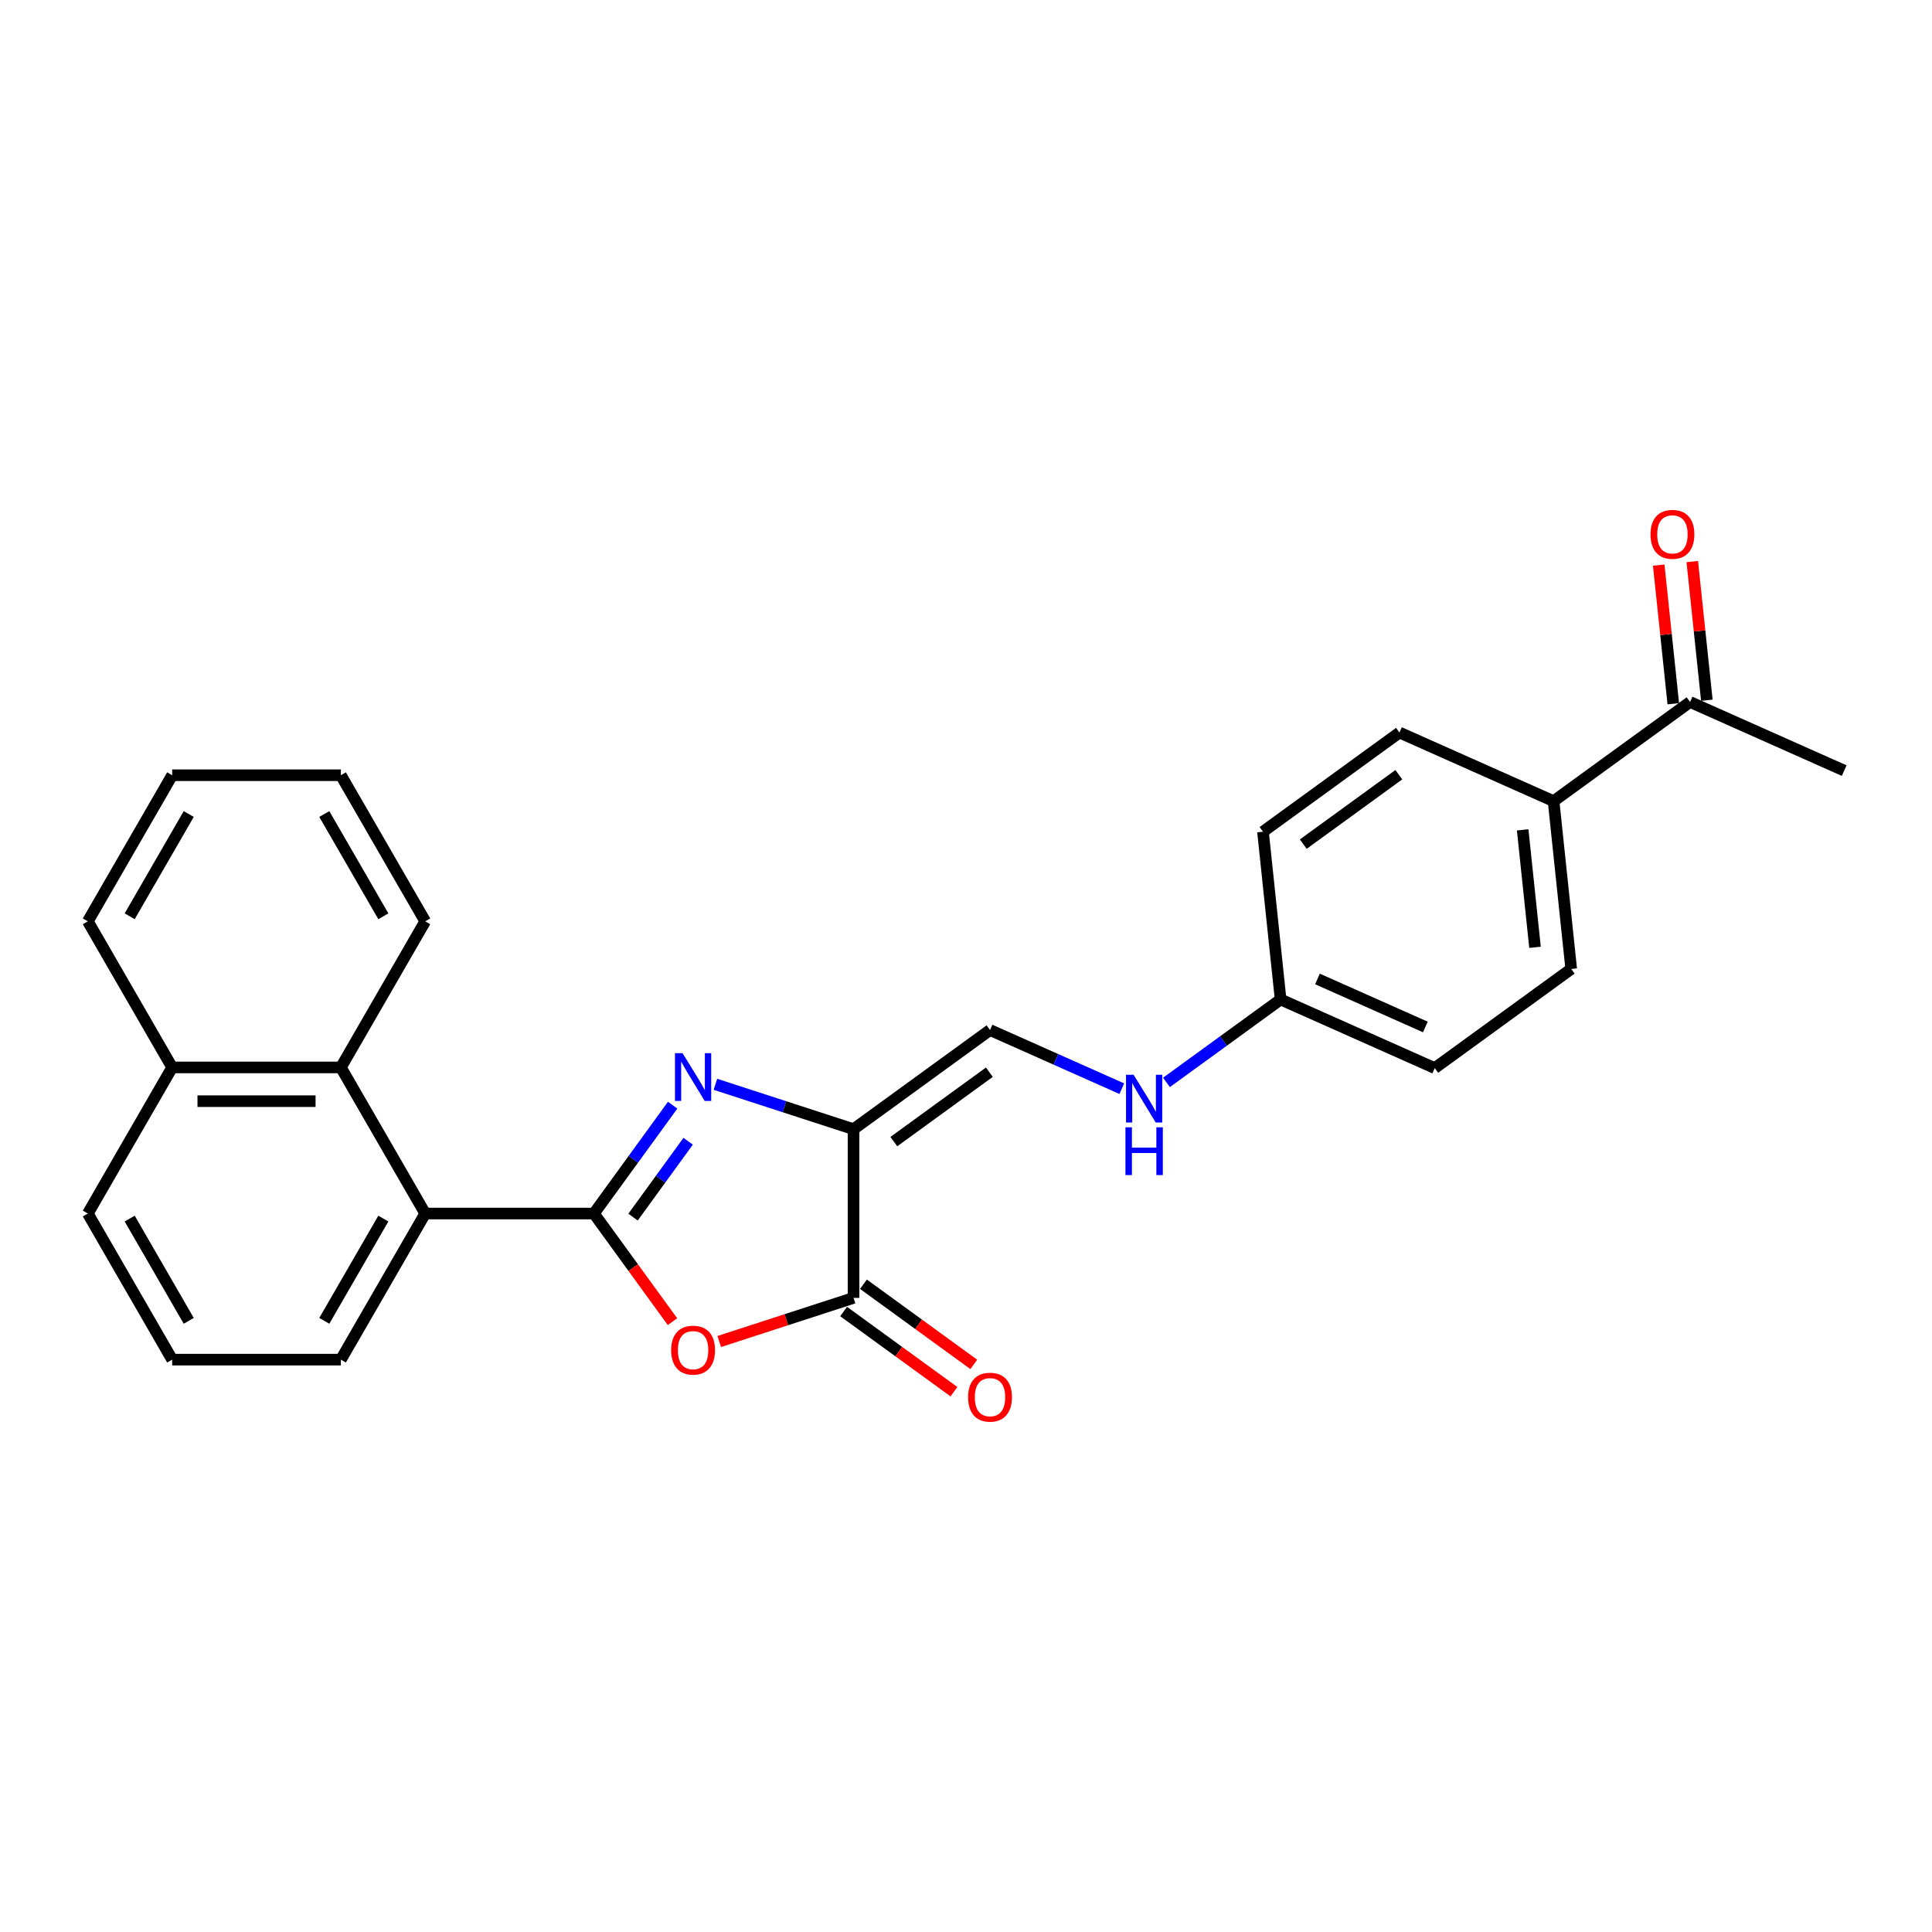 <?xml version='1.0' encoding='iso-8859-1'?>
<svg version='1.1' baseProfile='full'
              xmlns='http://www.w3.org/2000/svg'
                      xmlns:rdkit='http://www.rdkit.org/xml'
                      xmlns:xlink='http://www.w3.org/1999/xlink'
                  xml:space='preserve'
width='1000px' height='1000px' viewBox='0 0 1000 1000'>
<!-- END OF HEADER -->
<rect style='opacity:1.0;fill:#FFFFFF;stroke:none' width='1000' height='1000' x='0' y='0'> </rect>
<path class='bond-0' d='M 307.415,628.122 L 327.793,600.074' style='fill:none;fill-rule:evenodd;stroke:#000000;stroke-width:6px;stroke-linecap:butt;stroke-linejoin:miter;stroke-opacity:1' />
<path class='bond-0' d='M 327.793,600.074 L 348.171,572.026' style='fill:none;fill-rule:evenodd;stroke:#0000FF;stroke-width:6px;stroke-linecap:butt;stroke-linejoin:miter;stroke-opacity:1' />
<path class='bond-0' d='M 327.657,629.972 L 341.922,610.339' style='fill:none;fill-rule:evenodd;stroke:#000000;stroke-width:6px;stroke-linecap:butt;stroke-linejoin:miter;stroke-opacity:1' />
<path class='bond-0' d='M 341.922,610.339 L 356.186,590.705' style='fill:none;fill-rule:evenodd;stroke:#0000FF;stroke-width:6px;stroke-linecap:butt;stroke-linejoin:miter;stroke-opacity:1' />
<path class='bond-2' d='M 307.415,628.122 L 327.742,656.1' style='fill:none;fill-rule:evenodd;stroke:#000000;stroke-width:6px;stroke-linecap:butt;stroke-linejoin:miter;stroke-opacity:1' />
<path class='bond-2' d='M 327.742,656.1 L 348.069,684.078' style='fill:none;fill-rule:evenodd;stroke:#FF0000;stroke-width:6px;stroke-linecap:butt;stroke-linejoin:miter;stroke-opacity:1' />
<path class='bond-4' d='M 307.415,628.122 L 220.095,628.122' style='fill:none;fill-rule:evenodd;stroke:#000000;stroke-width:6px;stroke-linecap:butt;stroke-linejoin:miter;stroke-opacity:1' />
<path class='bond-1' d='M 370.301,561.235 L 406.044,572.848' style='fill:none;fill-rule:evenodd;stroke:#0000FF;stroke-width:6px;stroke-linecap:butt;stroke-linejoin:miter;stroke-opacity:1' />
<path class='bond-1' d='M 406.044,572.848 L 441.787,584.461' style='fill:none;fill-rule:evenodd;stroke:#000000;stroke-width:6px;stroke-linecap:butt;stroke-linejoin:miter;stroke-opacity:1' />
<path class='bond-5' d='M 441.787,584.461 L 512.43,533.136' style='fill:none;fill-rule:evenodd;stroke:#000000;stroke-width:6px;stroke-linecap:butt;stroke-linejoin:miter;stroke-opacity:1' />
<path class='bond-5' d='M 462.648,590.891 L 512.099,554.964' style='fill:none;fill-rule:evenodd;stroke:#000000;stroke-width:6px;stroke-linecap:butt;stroke-linejoin:miter;stroke-opacity:1' />
<path class='bond-26' d='M 441.787,584.461 L 441.787,671.782' style='fill:none;fill-rule:evenodd;stroke:#000000;stroke-width:6px;stroke-linecap:butt;stroke-linejoin:miter;stroke-opacity:1' />
<path class='bond-3' d='M 372.275,694.367 L 407.031,683.074' style='fill:none;fill-rule:evenodd;stroke:#FF0000;stroke-width:6px;stroke-linecap:butt;stroke-linejoin:miter;stroke-opacity:1' />
<path class='bond-3' d='M 407.031,683.074 L 441.787,671.782' style='fill:none;fill-rule:evenodd;stroke:#000000;stroke-width:6px;stroke-linecap:butt;stroke-linejoin:miter;stroke-opacity:1' />
<path class='bond-8' d='M 436.654,678.846 L 465.208,699.592' style='fill:none;fill-rule:evenodd;stroke:#000000;stroke-width:6px;stroke-linecap:butt;stroke-linejoin:miter;stroke-opacity:1' />
<path class='bond-8' d='M 465.208,699.592 L 493.763,720.338' style='fill:none;fill-rule:evenodd;stroke:#FF0000;stroke-width:6px;stroke-linecap:butt;stroke-linejoin:miter;stroke-opacity:1' />
<path class='bond-8' d='M 446.919,664.717 L 475.474,685.463' style='fill:none;fill-rule:evenodd;stroke:#000000;stroke-width:6px;stroke-linecap:butt;stroke-linejoin:miter;stroke-opacity:1' />
<path class='bond-8' d='M 475.474,685.463 L 504.028,706.209' style='fill:none;fill-rule:evenodd;stroke:#FF0000;stroke-width:6px;stroke-linecap:butt;stroke-linejoin:miter;stroke-opacity:1' />
<path class='bond-6' d='M 220.095,628.122 L 176.435,552.5' style='fill:none;fill-rule:evenodd;stroke:#000000;stroke-width:6px;stroke-linecap:butt;stroke-linejoin:miter;stroke-opacity:1' />
<path class='bond-18' d='M 220.095,628.122 L 176.435,703.743' style='fill:none;fill-rule:evenodd;stroke:#000000;stroke-width:6px;stroke-linecap:butt;stroke-linejoin:miter;stroke-opacity:1' />
<path class='bond-18' d='M 198.421,630.733 L 167.859,683.668' style='fill:none;fill-rule:evenodd;stroke:#000000;stroke-width:6px;stroke-linecap:butt;stroke-linejoin:miter;stroke-opacity:1' />
<path class='bond-7' d='M 512.43,533.136 L 546.535,548.32' style='fill:none;fill-rule:evenodd;stroke:#000000;stroke-width:6px;stroke-linecap:butt;stroke-linejoin:miter;stroke-opacity:1' />
<path class='bond-7' d='M 546.535,548.32 L 580.64,563.505' style='fill:none;fill-rule:evenodd;stroke:#0000FF;stroke-width:6px;stroke-linecap:butt;stroke-linejoin:miter;stroke-opacity:1' />
<path class='bond-14' d='M 176.435,552.5 L 89.115,552.5' style='fill:none;fill-rule:evenodd;stroke:#000000;stroke-width:6px;stroke-linecap:butt;stroke-linejoin:miter;stroke-opacity:1' />
<path class='bond-14' d='M 163.337,569.964 L 102.213,569.964' style='fill:none;fill-rule:evenodd;stroke:#000000;stroke-width:6px;stroke-linecap:butt;stroke-linejoin:miter;stroke-opacity:1' />
<path class='bond-19' d='M 176.435,552.5 L 220.095,476.879' style='fill:none;fill-rule:evenodd;stroke:#000000;stroke-width:6px;stroke-linecap:butt;stroke-linejoin:miter;stroke-opacity:1' />
<path class='bond-15' d='M 603.762,560.253 L 633.303,538.79' style='fill:none;fill-rule:evenodd;stroke:#0000FF;stroke-width:6px;stroke-linecap:butt;stroke-linejoin:miter;stroke-opacity:1' />
<path class='bond-15' d='M 633.303,538.79 L 662.844,517.327' style='fill:none;fill-rule:evenodd;stroke:#000000;stroke-width:6px;stroke-linecap:butt;stroke-linejoin:miter;stroke-opacity:1' />
<path class='bond-9' d='M 874.775,363.35 L 804.131,414.676' style='fill:none;fill-rule:evenodd;stroke:#000000;stroke-width:6px;stroke-linecap:butt;stroke-linejoin:miter;stroke-opacity:1' />
<path class='bond-11' d='M 883.459,362.438 L 879.687,326.553' style='fill:none;fill-rule:evenodd;stroke:#000000;stroke-width:6px;stroke-linecap:butt;stroke-linejoin:miter;stroke-opacity:1' />
<path class='bond-11' d='M 879.687,326.553 L 875.915,290.667' style='fill:none;fill-rule:evenodd;stroke:#FF0000;stroke-width:6px;stroke-linecap:butt;stroke-linejoin:miter;stroke-opacity:1' />
<path class='bond-11' d='M 866.09,364.263 L 862.319,328.378' style='fill:none;fill-rule:evenodd;stroke:#000000;stroke-width:6px;stroke-linecap:butt;stroke-linejoin:miter;stroke-opacity:1' />
<path class='bond-11' d='M 862.319,328.378 L 858.547,292.493' style='fill:none;fill-rule:evenodd;stroke:#FF0000;stroke-width:6px;stroke-linecap:butt;stroke-linejoin:miter;stroke-opacity:1' />
<path class='bond-21' d='M 874.775,363.35 L 954.545,398.867' style='fill:none;fill-rule:evenodd;stroke:#000000;stroke-width:6px;stroke-linecap:butt;stroke-linejoin:miter;stroke-opacity:1' />
<path class='bond-10' d='M 804.131,414.676 L 813.259,501.518' style='fill:none;fill-rule:evenodd;stroke:#000000;stroke-width:6px;stroke-linecap:butt;stroke-linejoin:miter;stroke-opacity:1' />
<path class='bond-10' d='M 788.132,429.528 L 794.521,490.317' style='fill:none;fill-rule:evenodd;stroke:#000000;stroke-width:6px;stroke-linecap:butt;stroke-linejoin:miter;stroke-opacity:1' />
<path class='bond-29' d='M 804.131,414.676 L 724.36,379.16' style='fill:none;fill-rule:evenodd;stroke:#000000;stroke-width:6px;stroke-linecap:butt;stroke-linejoin:miter;stroke-opacity:1' />
<path class='bond-12' d='M 724.36,379.16 L 653.717,430.485' style='fill:none;fill-rule:evenodd;stroke:#000000;stroke-width:6px;stroke-linecap:butt;stroke-linejoin:miter;stroke-opacity:1' />
<path class='bond-12' d='M 724.029,400.987 L 674.578,436.915' style='fill:none;fill-rule:evenodd;stroke:#000000;stroke-width:6px;stroke-linecap:butt;stroke-linejoin:miter;stroke-opacity:1' />
<path class='bond-13' d='M 813.259,501.518 L 742.615,552.843' style='fill:none;fill-rule:evenodd;stroke:#000000;stroke-width:6px;stroke-linecap:butt;stroke-linejoin:miter;stroke-opacity:1' />
<path class='bond-23' d='M 89.115,552.5 L 45.455,476.879' style='fill:none;fill-rule:evenodd;stroke:#000000;stroke-width:6px;stroke-linecap:butt;stroke-linejoin:miter;stroke-opacity:1' />
<path class='bond-27' d='M 89.115,552.5 L 45.455,628.122' style='fill:none;fill-rule:evenodd;stroke:#000000;stroke-width:6px;stroke-linecap:butt;stroke-linejoin:miter;stroke-opacity:1' />
<path class='bond-16' d='M 662.844,517.327 L 653.717,430.485' style='fill:none;fill-rule:evenodd;stroke:#000000;stroke-width:6px;stroke-linecap:butt;stroke-linejoin:miter;stroke-opacity:1' />
<path class='bond-17' d='M 662.844,517.327 L 742.615,552.843' style='fill:none;fill-rule:evenodd;stroke:#000000;stroke-width:6px;stroke-linecap:butt;stroke-linejoin:miter;stroke-opacity:1' />
<path class='bond-17' d='M 681.913,506.7 L 737.753,531.562' style='fill:none;fill-rule:evenodd;stroke:#000000;stroke-width:6px;stroke-linecap:butt;stroke-linejoin:miter;stroke-opacity:1' />
<path class='bond-20' d='M 176.435,703.743 L 89.115,703.743' style='fill:none;fill-rule:evenodd;stroke:#000000;stroke-width:6px;stroke-linecap:butt;stroke-linejoin:miter;stroke-opacity:1' />
<path class='bond-24' d='M 220.095,476.879 L 176.435,401.257' style='fill:none;fill-rule:evenodd;stroke:#000000;stroke-width:6px;stroke-linecap:butt;stroke-linejoin:miter;stroke-opacity:1' />
<path class='bond-24' d='M 198.421,474.268 L 167.859,421.333' style='fill:none;fill-rule:evenodd;stroke:#000000;stroke-width:6px;stroke-linecap:butt;stroke-linejoin:miter;stroke-opacity:1' />
<path class='bond-22' d='M 89.115,703.743 L 45.455,628.122' style='fill:none;fill-rule:evenodd;stroke:#000000;stroke-width:6px;stroke-linecap:butt;stroke-linejoin:miter;stroke-opacity:1' />
<path class='bond-22' d='M 97.69,683.668 L 67.128,630.733' style='fill:none;fill-rule:evenodd;stroke:#000000;stroke-width:6px;stroke-linecap:butt;stroke-linejoin:miter;stroke-opacity:1' />
<path class='bond-28' d='M 45.455,476.879 L 89.115,401.257' style='fill:none;fill-rule:evenodd;stroke:#000000;stroke-width:6px;stroke-linecap:butt;stroke-linejoin:miter;stroke-opacity:1' />
<path class='bond-28' d='M 67.128,474.268 L 97.69,421.333' style='fill:none;fill-rule:evenodd;stroke:#000000;stroke-width:6px;stroke-linecap:butt;stroke-linejoin:miter;stroke-opacity:1' />
<path class='bond-25' d='M 176.435,401.257 L 89.115,401.257' style='fill:none;fill-rule:evenodd;stroke:#000000;stroke-width:6px;stroke-linecap:butt;stroke-linejoin:miter;stroke-opacity:1' />
<path  class='atom-1' d='M 353.274 545.114
L 361.377 558.212
Q 362.181 559.504, 363.473 561.844
Q 364.765 564.184, 364.835 564.324
L 364.835 545.114
L 368.118 545.114
L 368.118 569.843
L 364.73 569.843
L 356.033 555.522
Q 355.02 553.846, 353.938 551.925
Q 352.89 550.004, 352.575 549.41
L 352.575 569.843
L 349.362 569.843
L 349.362 545.114
L 353.274 545.114
' fill='#0000FF'/>
<path  class='atom-3' d='M 347.389 698.835
Q 347.389 692.897, 350.323 689.579
Q 353.257 686.261, 358.74 686.261
Q 364.224 686.261, 367.158 689.579
Q 370.092 692.897, 370.092 698.835
Q 370.092 704.842, 367.123 708.265
Q 364.154 711.653, 358.74 711.653
Q 353.291 711.653, 350.323 708.265
Q 347.389 704.877, 347.389 698.835
M 358.74 708.859
Q 362.512 708.859, 364.538 706.344
Q 366.599 703.795, 366.599 698.835
Q 366.599 693.98, 364.538 691.535
Q 362.512 689.055, 358.74 689.055
Q 354.968 689.055, 352.907 691.5
Q 350.881 693.945, 350.881 698.835
Q 350.881 703.83, 352.907 706.344
Q 354.968 708.859, 358.74 708.859
' fill='#FF0000'/>
<path  class='atom-8' d='M 586.735 556.288
L 594.838 569.386
Q 595.641 570.678, 596.934 573.018
Q 598.226 575.358, 598.296 575.498
L 598.296 556.288
L 601.579 556.288
L 601.579 581.017
L 598.191 581.017
L 589.494 566.696
Q 588.481 565.02, 587.398 563.099
Q 586.35 561.178, 586.036 560.584
L 586.036 581.017
L 582.823 581.017
L 582.823 556.288
L 586.735 556.288
' fill='#0000FF'/>
<path  class='atom-8' d='M 582.526 583.49
L 585.879 583.49
L 585.879 594.003
L 598.523 594.003
L 598.523 583.49
L 601.876 583.49
L 601.876 608.219
L 598.523 608.219
L 598.523 596.797
L 585.879 596.797
L 585.879 608.219
L 582.526 608.219
L 582.526 583.49
' fill='#0000FF'/>
<path  class='atom-9' d='M 501.078 723.177
Q 501.078 717.239, 504.012 713.921
Q 506.946 710.603, 512.43 710.603
Q 517.914 710.603, 520.848 713.921
Q 523.782 717.239, 523.782 723.177
Q 523.782 729.185, 520.813 732.607
Q 517.844 735.995, 512.43 735.995
Q 506.981 735.995, 504.012 732.607
Q 501.078 729.219, 501.078 723.177
M 512.43 733.201
Q 516.202 733.201, 518.228 730.686
Q 520.289 728.137, 520.289 723.177
Q 520.289 718.322, 518.228 715.877
Q 516.202 713.397, 512.43 713.397
Q 508.658 713.397, 506.597 715.842
Q 504.571 718.287, 504.571 723.177
Q 504.571 728.172, 506.597 730.686
Q 508.658 733.201, 512.43 733.201
' fill='#FF0000'/>
<path  class='atom-12' d='M 854.296 276.579
Q 854.296 270.641, 857.23 267.323
Q 860.163 264.005, 865.647 264.005
Q 871.131 264.005, 874.065 267.323
Q 876.999 270.641, 876.999 276.579
Q 876.999 282.586, 874.03 286.009
Q 871.061 289.397, 865.647 289.397
Q 860.198 289.397, 857.23 286.009
Q 854.296 282.621, 854.296 276.579
M 865.647 286.603
Q 869.419 286.603, 871.445 284.088
Q 873.506 281.538, 873.506 276.579
Q 873.506 271.724, 871.445 269.279
Q 869.419 266.799, 865.647 266.799
Q 861.875 266.799, 859.814 269.244
Q 857.788 271.689, 857.788 276.579
Q 857.788 281.573, 859.814 284.088
Q 861.875 286.603, 865.647 286.603
' fill='#FF0000'/>
</svg>
